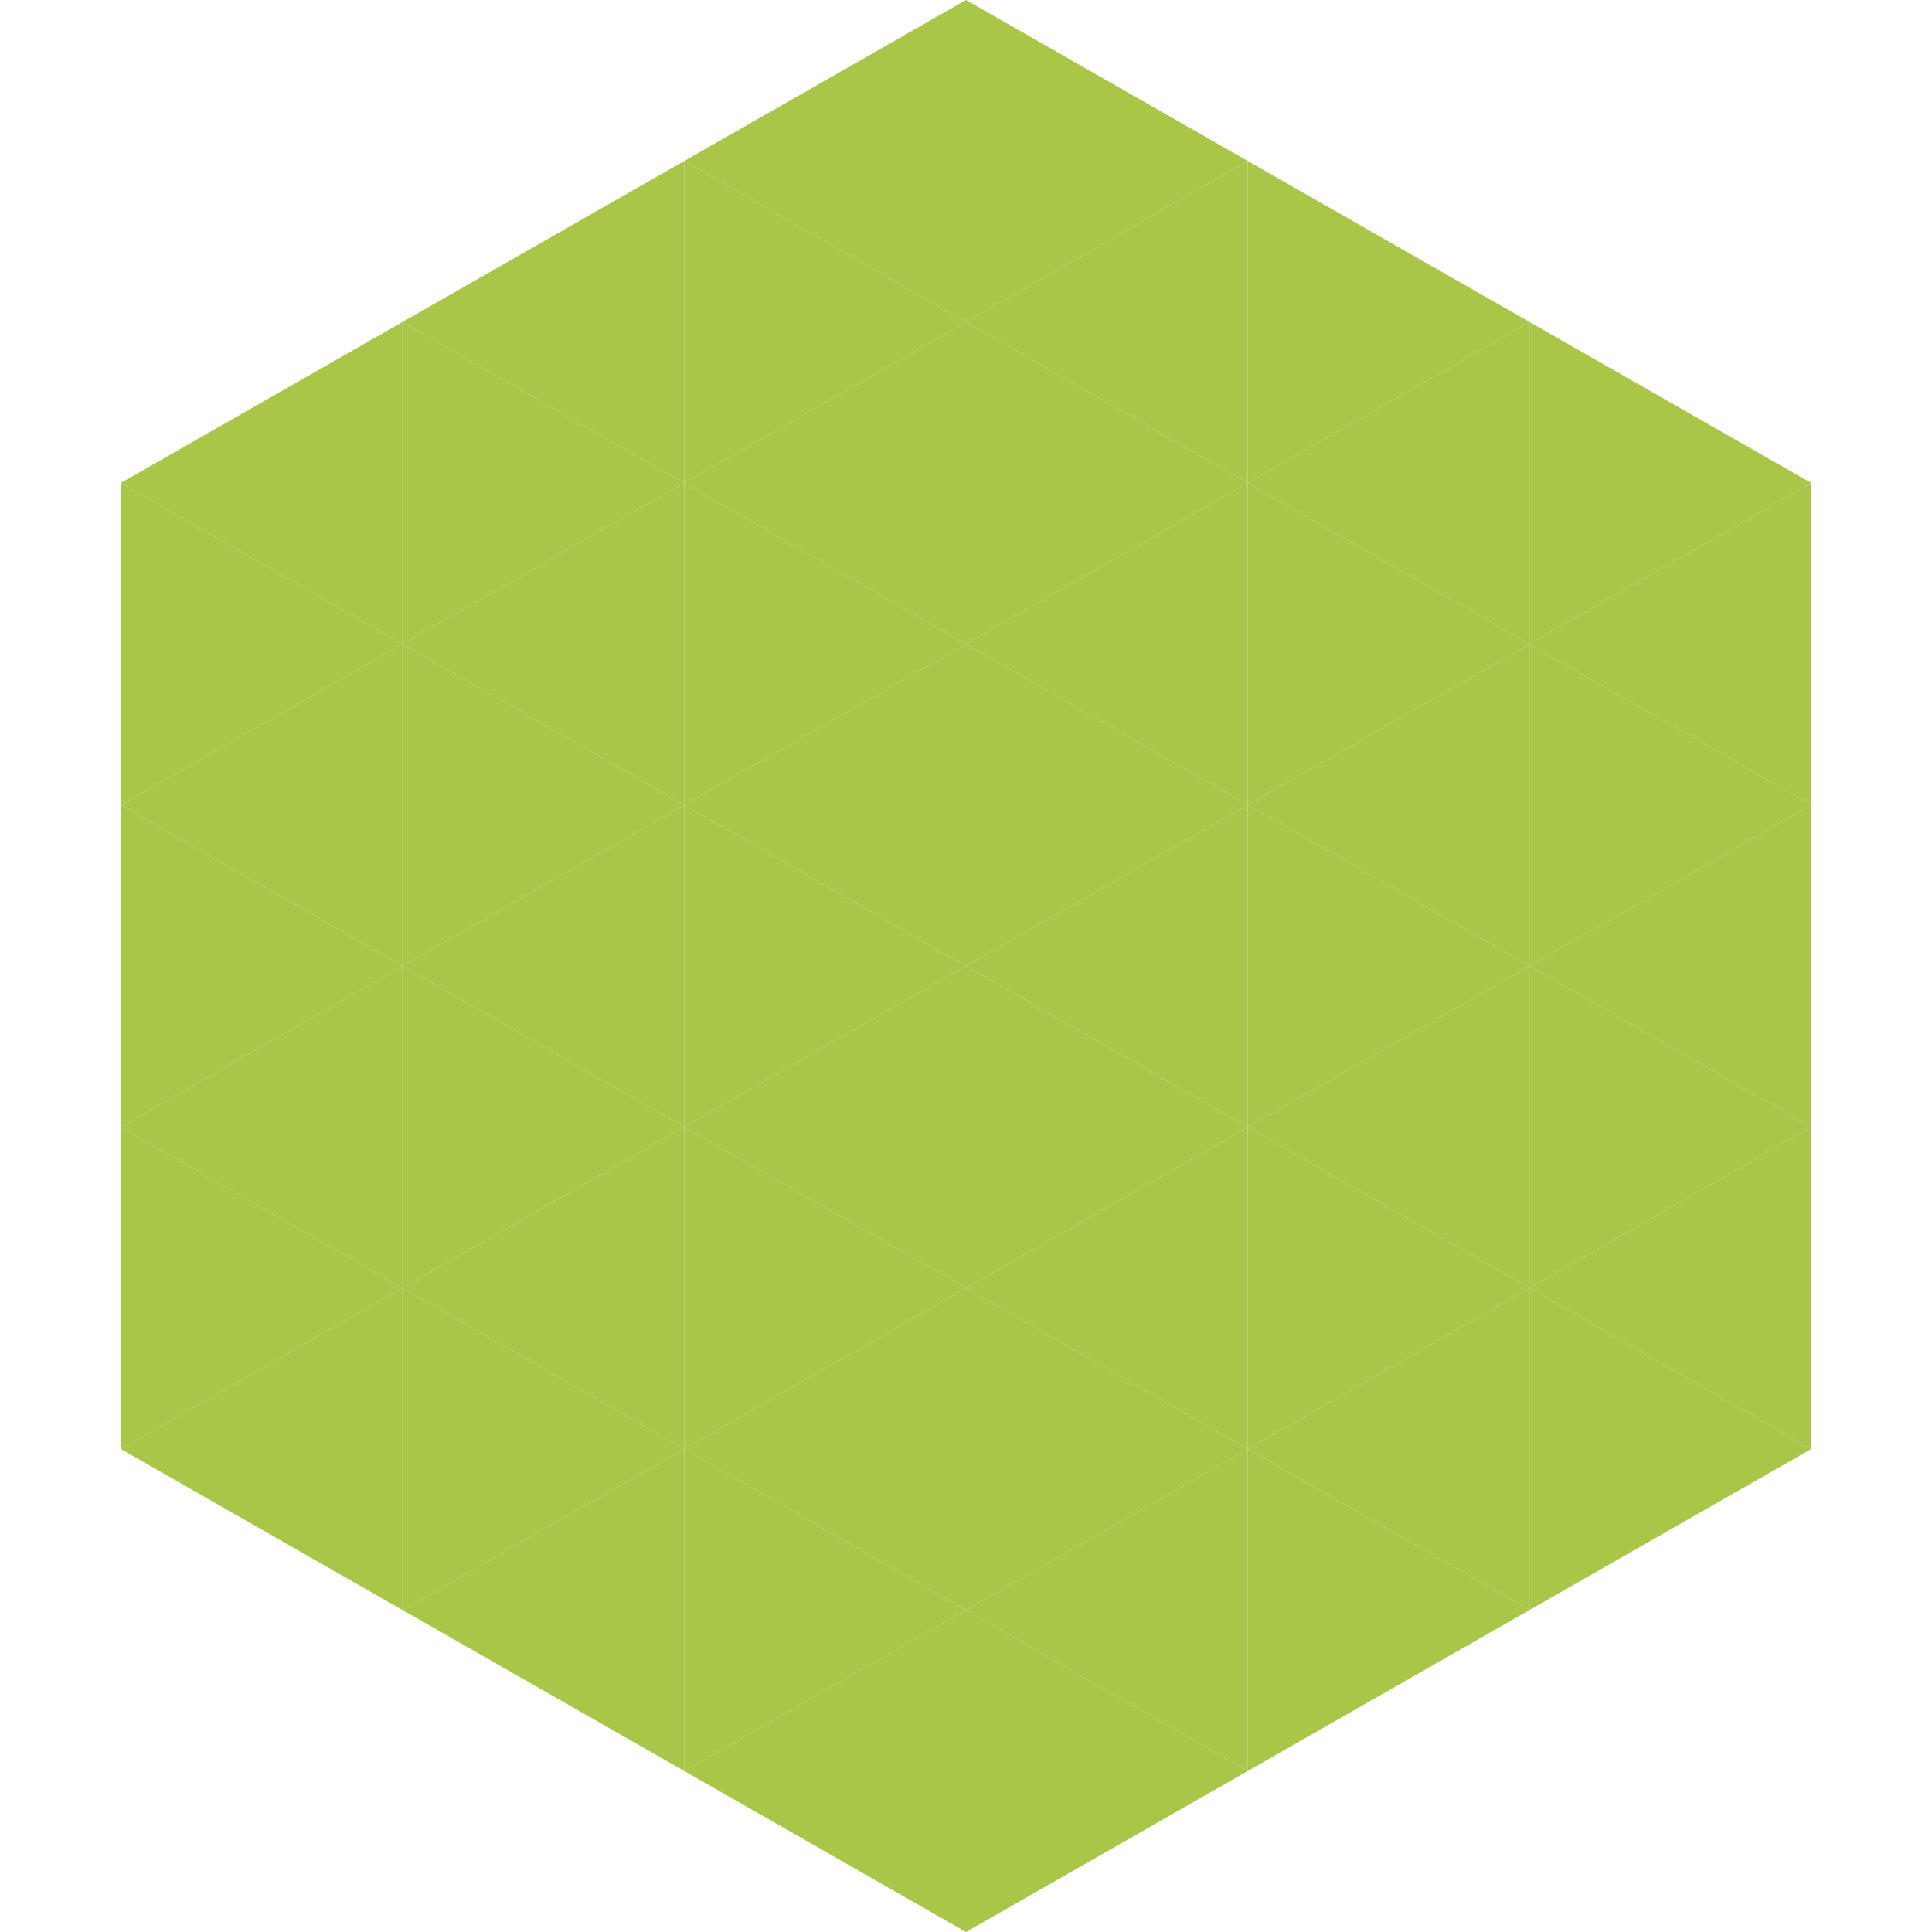<?xml version="1.0"?>
<!-- Generated by SVGo -->
<svg width="240" height="240"
     xmlns="http://www.w3.org/2000/svg"
     xmlns:xlink="http://www.w3.org/1999/xlink">
<polygon points="50,40 15,60 50,80" style="fill:rgb(168,198,71)" />
<polygon points="190,40 225,60 190,80" style="fill:rgb(168,198,71)" />
<polygon points="15,60 50,80 15,100" style="fill:rgb(168,198,71)" />
<polygon points="225,60 190,80 225,100" style="fill:rgb(168,198,71)" />
<polygon points="50,80 15,100 50,120" style="fill:rgb(168,198,71)" />
<polygon points="190,80 225,100 190,120" style="fill:rgb(168,198,71)" />
<polygon points="15,100 50,120 15,140" style="fill:rgb(168,198,71)" />
<polygon points="225,100 190,120 225,140" style="fill:rgb(168,198,71)" />
<polygon points="50,120 15,140 50,160" style="fill:rgb(168,198,71)" />
<polygon points="190,120 225,140 190,160" style="fill:rgb(168,198,71)" />
<polygon points="15,140 50,160 15,180" style="fill:rgb(168,198,71)" />
<polygon points="225,140 190,160 225,180" style="fill:rgb(168,198,71)" />
<polygon points="50,160 15,180 50,200" style="fill:rgb(168,198,71)" />
<polygon points="190,160 225,180 190,200" style="fill:rgb(168,198,71)" />
<polygon points="15,180 50,200 15,220" style="fill:rgb(255,255,255); fill-opacity:0" />
<polygon points="225,180 190,200 225,220" style="fill:rgb(255,255,255); fill-opacity:0" />
<polygon points="50,0 85,20 50,40" style="fill:rgb(255,255,255); fill-opacity:0" />
<polygon points="190,0 155,20 190,40" style="fill:rgb(255,255,255); fill-opacity:0" />
<polygon points="85,20 50,40 85,60" style="fill:rgb(168,198,71)" />
<polygon points="155,20 190,40 155,60" style="fill:rgb(168,198,71)" />
<polygon points="50,40 85,60 50,80" style="fill:rgb(168,198,71)" />
<polygon points="190,40 155,60 190,80" style="fill:rgb(168,198,71)" />
<polygon points="85,60 50,80 85,100" style="fill:rgb(168,198,71)" />
<polygon points="155,60 190,80 155,100" style="fill:rgb(168,198,71)" />
<polygon points="50,80 85,100 50,120" style="fill:rgb(168,198,71)" />
<polygon points="190,80 155,100 190,120" style="fill:rgb(168,198,71)" />
<polygon points="85,100 50,120 85,140" style="fill:rgb(168,198,71)" />
<polygon points="155,100 190,120 155,140" style="fill:rgb(168,198,71)" />
<polygon points="50,120 85,140 50,160" style="fill:rgb(168,198,71)" />
<polygon points="190,120 155,140 190,160" style="fill:rgb(168,198,71)" />
<polygon points="85,140 50,160 85,180" style="fill:rgb(168,198,71)" />
<polygon points="155,140 190,160 155,180" style="fill:rgb(168,198,71)" />
<polygon points="50,160 85,180 50,200" style="fill:rgb(168,198,71)" />
<polygon points="190,160 155,180 190,200" style="fill:rgb(168,198,71)" />
<polygon points="85,180 50,200 85,220" style="fill:rgb(168,198,71)" />
<polygon points="155,180 190,200 155,220" style="fill:rgb(168,198,71)" />
<polygon points="120,0 85,20 120,40" style="fill:rgb(168,198,71)" />
<polygon points="120,0 155,20 120,40" style="fill:rgb(168,198,71)" />
<polygon points="85,20 120,40 85,60" style="fill:rgb(168,198,71)" />
<polygon points="155,20 120,40 155,60" style="fill:rgb(168,198,71)" />
<polygon points="120,40 85,60 120,80" style="fill:rgb(168,198,71)" />
<polygon points="120,40 155,60 120,80" style="fill:rgb(168,198,71)" />
<polygon points="85,60 120,80 85,100" style="fill:rgb(168,198,71)" />
<polygon points="155,60 120,80 155,100" style="fill:rgb(168,198,71)" />
<polygon points="120,80 85,100 120,120" style="fill:rgb(168,198,71)" />
<polygon points="120,80 155,100 120,120" style="fill:rgb(168,198,71)" />
<polygon points="85,100 120,120 85,140" style="fill:rgb(168,198,71)" />
<polygon points="155,100 120,120 155,140" style="fill:rgb(168,198,71)" />
<polygon points="120,120 85,140 120,160" style="fill:rgb(168,198,71)" />
<polygon points="120,120 155,140 120,160" style="fill:rgb(168,198,71)" />
<polygon points="85,140 120,160 85,180" style="fill:rgb(168,198,71)" />
<polygon points="155,140 120,160 155,180" style="fill:rgb(168,198,71)" />
<polygon points="120,160 85,180 120,200" style="fill:rgb(168,198,71)" />
<polygon points="120,160 155,180 120,200" style="fill:rgb(168,198,71)" />
<polygon points="85,180 120,200 85,220" style="fill:rgb(168,198,71)" />
<polygon points="155,180 120,200 155,220" style="fill:rgb(168,198,71)" />
<polygon points="120,200 85,220 120,240" style="fill:rgb(168,198,71)" />
<polygon points="120,200 155,220 120,240" style="fill:rgb(168,198,71)" />
<polygon points="85,220 120,240 85,260" style="fill:rgb(255,255,255); fill-opacity:0" />
<polygon points="155,220 120,240 155,260" style="fill:rgb(255,255,255); fill-opacity:0" />
</svg>
